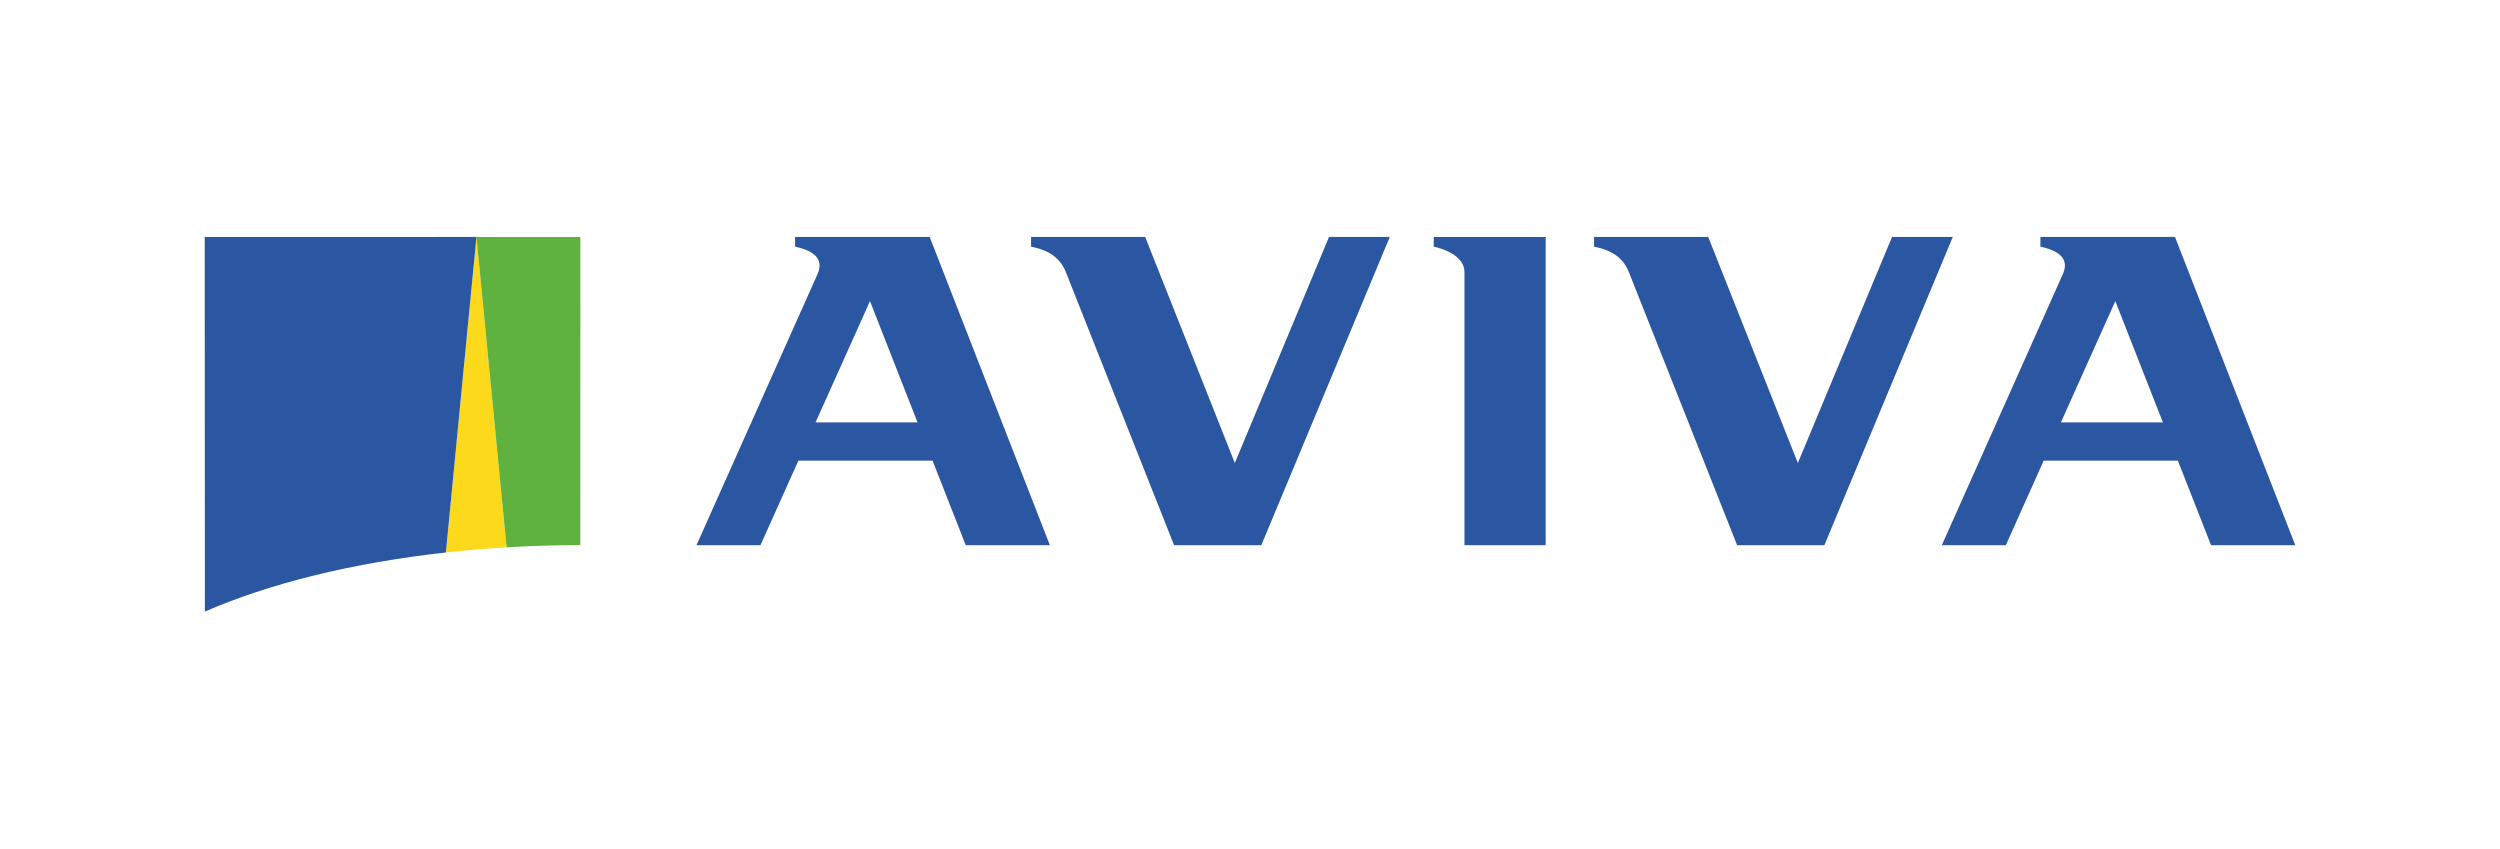 <?xml version="1.0" encoding="UTF-8"?>
<!DOCTYPE svg PUBLIC "-//W3C//DTD SVG 1.1//EN" "http://www.w3.org/Graphics/SVG/1.1/DTD/svg11.dtd">
<!-- Creator: CorelDRAW (Evaluation Version) -->
<svg xmlns="http://www.w3.org/2000/svg" xml:space="preserve" width="53.611mm" height="18.197mm" version="1.1" shape-rendering="geometricPrecision" text-rendering="geometricPrecision" image-rendering="optimizeQuality" fill-rule="evenodd" clip-rule="evenodd"
viewBox="0 0 7408.81 2514.79"
 xmlns:xlink="http://www.w3.org/1999/xlink"
 xmlns:xodm="http://www.corel.com/coreldraw/odm/2003">
 <g id="Layer_x0020_1">
  <g id="_2000525051584">
   <path fill="#2B57A2" fill-rule="nonzero" d="M4248.98 731.12c19.83,3.58 91.02,24.32 91.02,74.86l0 809.78 240.68 0 0 -913.48 -331.7 0 0 28.84z"/>
   <path fill="#2B57A2" fill-rule="nonzero" d="M2416.93 1251.72l161.3 -359.38 140.86 359.38 -302.17 0zm-60.75 -549.44l0 28.84c29.16,6.09 92.36,23.73 66.76,80.76l-358.98 803.91 189.65 0 112.42 -250.59 397.65 0 98.29 250.59 249.39 0 -356.24 -913.51 -398.93 0z"/>
   <path fill="#2B57A2" fill-rule="nonzero" d="M6107.62 1251.72l161.22 -359.38 140.96 359.38 -302.18 0zm-60.77 -549.44l0 28.84c29.05,6.09 92.38,23.73 66.68,80.76l-358.88 803.91 189.66 0 112.24 -250.59 397.65 0 98.38 250.59 249.56 0 -356.47 -913.54 -398.82 0 0 0.03z"/>
   <path fill="#2B57A2" fill-rule="nonzero" d="M5406.48 1615.77l380.66 -913.51 -179.99 0 -279.17 669.87 -265.61 -669.87 -338.29 0 0 28.87c39.05,7.48 82.93,24.28 102.94,74.85l321.07 809.79 258.39 0z"/>
   <path fill="#2B57A2" fill-rule="nonzero" d="M3737.9 1615.77l380.76 -913.51 -180.1 0 -279.13 669.87 -265.68 -669.87 -338.22 0 0 28.87c39.14,7.48 82.88,24.28 102.98,74.85l320.93 809.79 258.46 0z"/>
   <path fill="#FCD91B" fill-rule="nonzero" d="M1501.25 1622.03l-89.3 -919.67 -0.03 0 -90.64 934.96c58.68,-6.44 118.75,-11.55 179.97,-15.28z"/>
   <path fill="#60B240" fill-rule="nonzero" d="M1719.65 1615.36l0.3 -912.98 -308 -0.11 0 0.11 89.29 919.66c71.32,-4.2 144.14,-6.55 218.41,-6.67z"/>
   <path fill="#2B57A2" fill-rule="nonzero" d="M1321.27 1637.34l90.66 -934.97 0 -0.12 -805.26 0.12 0.43 1110.16c189.18,-82.71 435.46,-144.33 714.17,-175.19z"/>
  </g>
  <rect fill="none" fill-rule="nonzero" x="-0.01" y="0.01" width="7408.79" height="2514.78"/>
 </g>
</svg>
